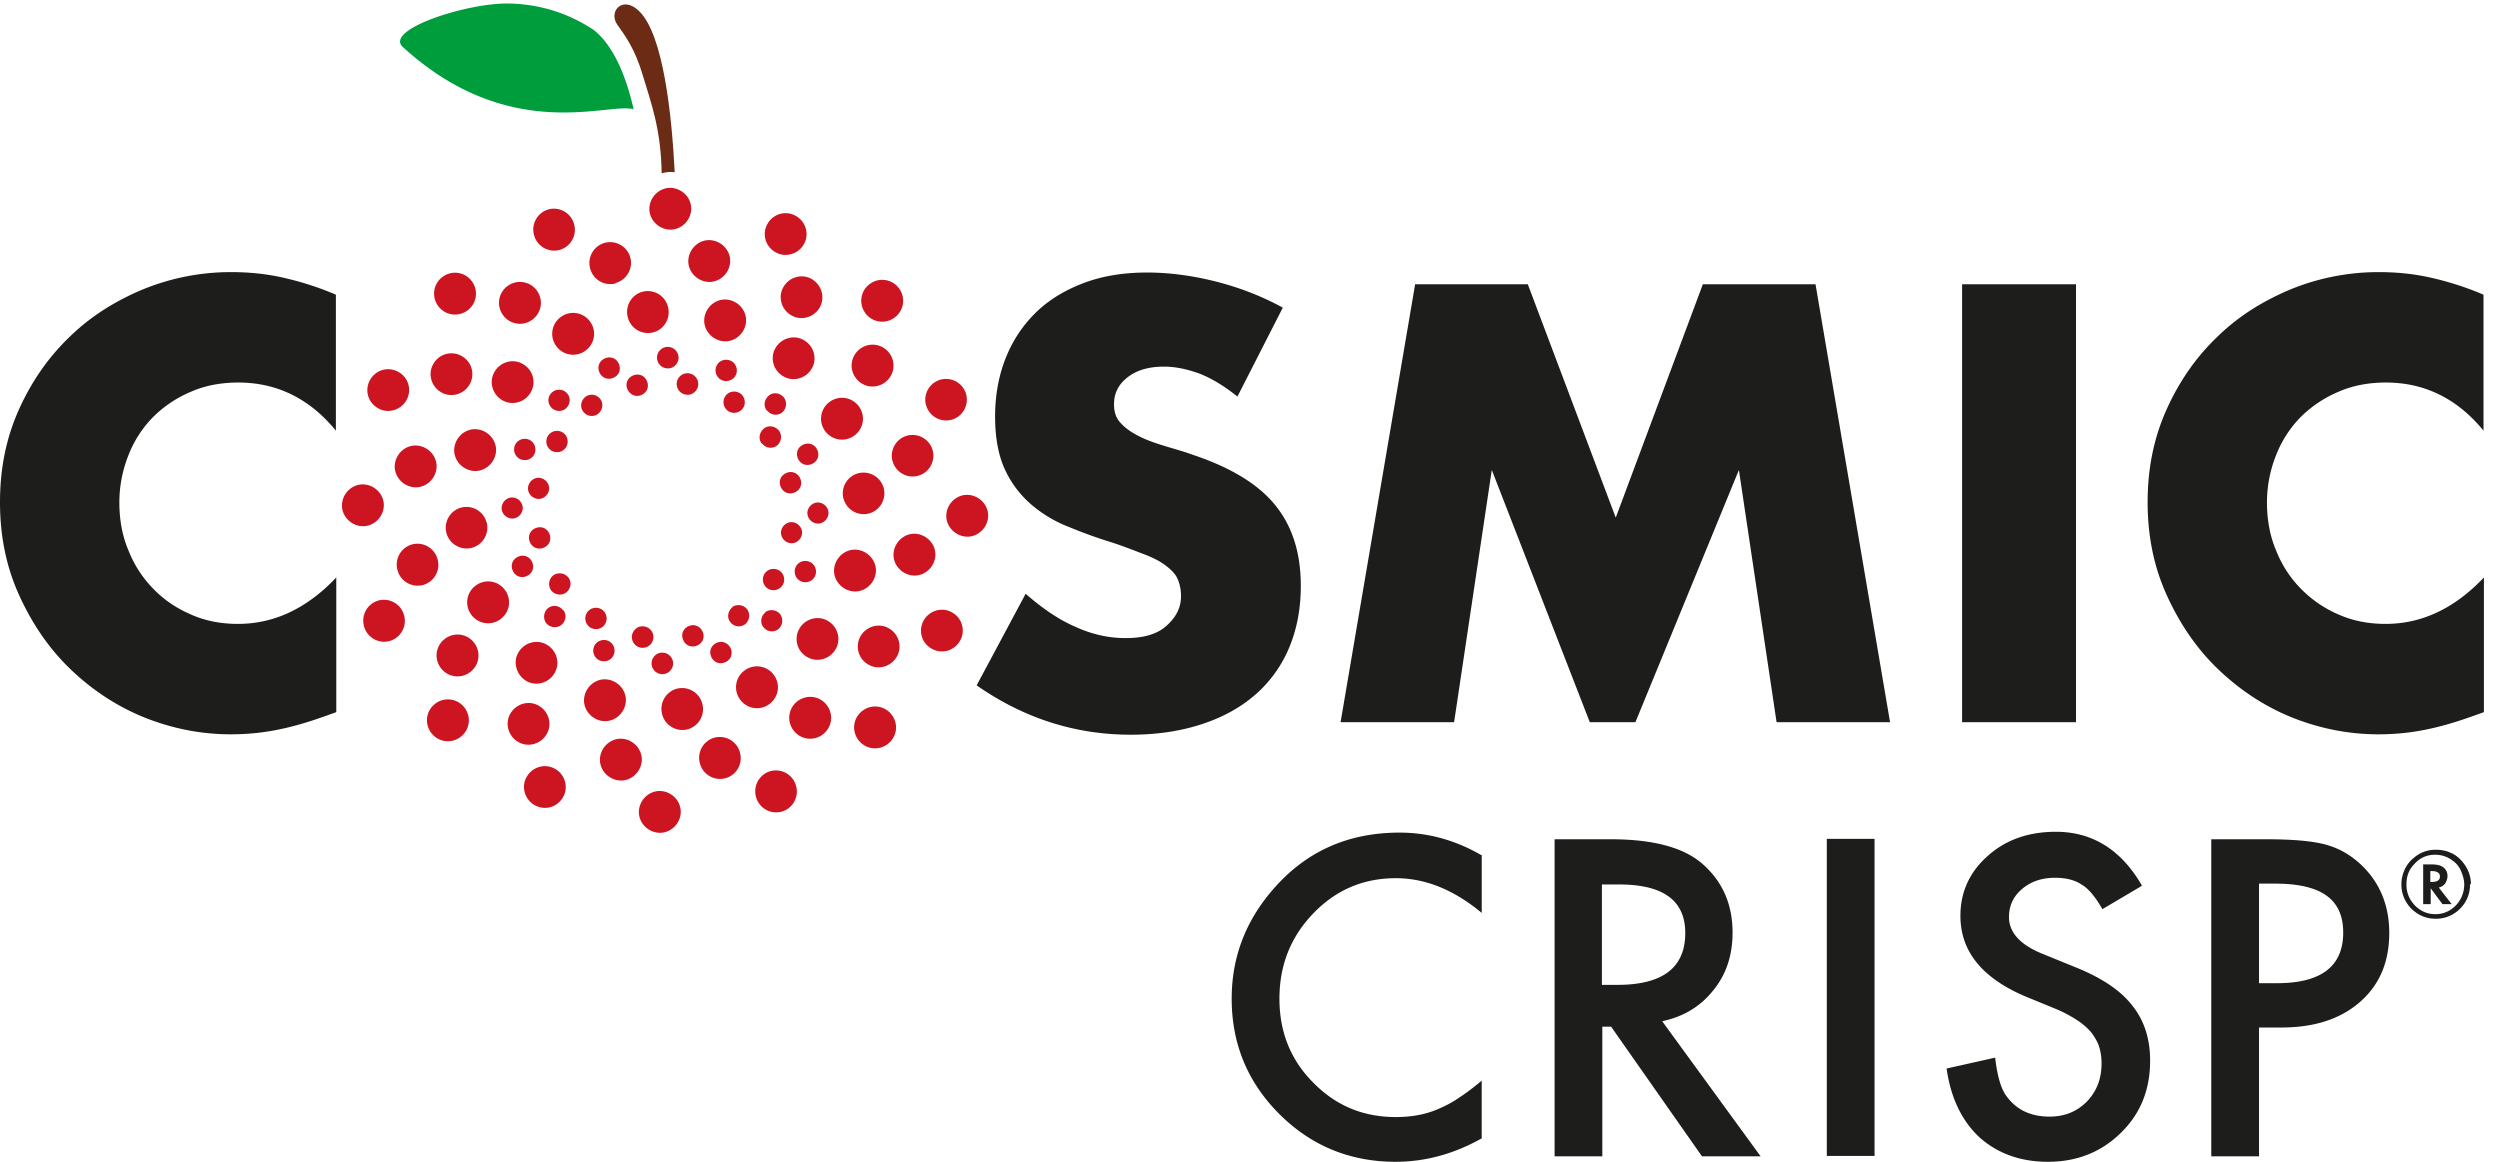 <svg data-component="logo" data-variant="extended" xmlns="http://www.w3.org/2000/svg" fill="none" viewBox="0 0 142 66" class="aspect-[142/66] flex mr-auto w-full max-w-[7rem]"><path fill="#009D3D" d="M33.684 1.676a8.872 8.872 0 0 0-5.09-1.473c-2.427.071-6.757 1.52-5.71 2.47 6.113 5.584 11.775 3.09 13.107 3.54-.832-3.705-2.26-4.442-2.283-4.537"></path><path fill="#CD1421" d="M37.918 13.033c-.642-.095-1.118-.69-1.023-1.33.095-.642.69-1.117 1.332-1.022.642.095 1.118.689 1.023 1.33-.095.642-.69 1.117-1.332 1.022Z"></path><path fill="#6B2B15" d="M38.275 9.778h.048C38.156 6.523 37.68 1.96 36.3.63c-.928-.903-1.737 0-1.26.736.499.713 1.022 1.402 1.474 2.922.5 1.664 1.023 3.041 1.07 5.56.214-.071.452-.095.69-.071Z"></path><path fill="#CD1421" d="M40.13 16.002c-.642-.095-1.117-.689-1.022-1.33.095-.642.69-1.117 1.332-1.022.642.095 1.118.69 1.023 1.33-.095.642-.69 1.117-1.332 1.022ZM41.034 19.376c-.642-.095-1.118-.69-1.023-1.33.095-.642.69-1.117 1.332-1.022.643.095 1.118.689 1.023 1.33-.095.642-.69 1.117-1.332 1.022ZM37.632 44.94c.643.095 1.118.689 1.023 1.33-.095.642-.69 1.117-1.332 1.022-.642-.095-1.118-.69-1.023-1.33.095-.642.69-1.117 1.332-1.022ZM35.42 41.97c.643.095 1.118.69 1.023 1.33-.095.642-.69 1.117-1.332 1.022-.642-.095-1.118-.689-1.023-1.33.095-.642.69-1.117 1.332-1.022ZM34.516 38.597c.642.095 1.118.689 1.023 1.33-.095.642-.69 1.117-1.332 1.022-.642-.095-1.118-.69-1.023-1.33.095-.642.69-1.117 1.332-1.022ZM21.79 28.856c-.095.641-.69 1.116-1.332 1.021-.642-.095-1.118-.689-1.023-1.33.095-.642.69-1.117 1.332-1.022.642.095 1.118.69 1.023 1.33ZM24.787 26.646c-.095.642-.69 1.117-1.332 1.022-.642-.095-1.118-.69-1.023-1.33.095-.642.69-1.117 1.332-1.022.642.095 1.118.689 1.023 1.33ZM28.165 25.72c-.095.641-.69 1.116-1.332 1.021-.642-.095-1.118-.689-1.023-1.33.095-.642.69-1.117 1.332-1.022.642.095 1.118.69 1.023 1.33ZM53.761 29.14c.095-.64.69-1.116 1.332-1.02.643.094 1.118.688 1.023 1.33-.095.641-.69 1.116-1.332 1.021-.642-.095-1.118-.689-1.023-1.33ZM50.763 31.35c.095-.641.69-1.117 1.332-1.022.642.096 1.118.69 1.023 1.331-.095.642-.69 1.117-1.332 1.022-.642-.095-1.118-.69-1.023-1.33ZM47.386 32.253c.095-.641.69-1.117 1.332-1.022.643.095 1.118.69 1.023 1.33-.095.642-.69 1.117-1.332 1.022-.642-.095-1.118-.689-1.023-1.33ZM26.57 17.618a1.181 1.181 0 0 1-1.664-.214 1.177 1.177 0 0 1 .214-1.663 1.18 1.18 0 0 1 1.665.214c.404.522.31 1.259-.214 1.663ZM30.258 18.14a1.18 1.18 0 0 1-1.665-.213 1.177 1.177 0 0 1 .214-1.663 1.18 1.18 0 0 1 1.666.214c.404.522.309 1.259-.215 1.663ZM33.28 19.898a1.18 1.18 0 0 1-1.665-.213 1.178 1.178 0 0 1 .214-1.663 1.181 1.181 0 0 1 1.665.214c.404.522.31 1.259-.214 1.662ZM48.98 40.379a1.18 1.18 0 0 1 1.664.213c.405.523.31 1.26-.214 1.663a1.18 1.18 0 0 1-1.665-.213 1.177 1.177 0 0 1 .214-1.663ZM45.293 39.832a1.18 1.18 0 0 1 1.665.213c.404.523.31 1.26-.214 1.664a1.18 1.18 0 0 1-1.665-.214 1.177 1.177 0 0 1 .214-1.663ZM42.271 38.098a1.181 1.181 0 0 1 1.665.214c.405.522.31 1.259-.214 1.663a1.18 1.18 0 0 1-1.665-.214 1.177 1.177 0 0 1 .214-1.663ZM26.38 40.189c.405.522.31 1.259-.213 1.663a1.18 1.18 0 0 1-1.665-.214 1.177 1.177 0 0 1 .214-1.663 1.18 1.18 0 0 1 1.665.214ZM26.927 36.505c.405.523.31 1.26-.214 1.664a1.18 1.18 0 0 1-1.665-.214 1.177 1.177 0 0 1 .214-1.663 1.18 1.18 0 0 1 1.665.213ZM28.665 33.488c.404.523.31 1.26-.214 1.663a1.18 1.18 0 0 1-1.665-.213A1.177 1.177 0 0 1 27 33.275a1.18 1.18 0 0 1 1.665.213ZM49.17 17.808a1.177 1.177 0 0 1 .214-1.663 1.18 1.18 0 0 1 1.665.214c.404.522.309 1.259-.214 1.663a1.18 1.18 0 0 1-1.666-.214ZM48.623 21.49a1.177 1.177 0 0 1 .214-1.663 1.18 1.18 0 0 1 1.665.214c.404.523.31 1.26-.214 1.663a1.18 1.18 0 0 1-1.665-.214ZM46.886 24.508a1.177 1.177 0 0 1 .214-1.663 1.18 1.18 0 0 1 1.665.214c.405.522.31 1.259-.214 1.663a1.18 1.18 0 0 1-1.665-.214ZM31.78 14.197a1.185 1.185 0 0 1-1.45-.856 1.187 1.187 0 0 1 .832-1.449 1.185 1.185 0 0 1 1.45.855 1.187 1.187 0 0 1-.832 1.45ZM34.969 16.098a1.185 1.185 0 0 1-1.451-.856 1.187 1.187 0 0 1 .832-1.449 1.189 1.189 0 0 1 1.451.832 1.187 1.187 0 0 1-.832 1.449M37.11 18.877a1.185 1.185 0 0 1-1.452-.855 1.187 1.187 0 0 1 .833-1.45 1.185 1.185 0 0 1 1.45.856 1.187 1.187 0 0 1-.832 1.45ZM43.77 43.8a1.185 1.185 0 0 1 1.451.855 1.187 1.187 0 0 1-.832 1.449 1.185 1.185 0 0 1-1.451-.855 1.187 1.187 0 0 1 .832-1.45ZM40.583 41.899a1.185 1.185 0 0 1 1.45.855 1.187 1.187 0 0 1-.832 1.45 1.185 1.185 0 0 1-1.45-.856 1.187 1.187 0 0 1 .832-1.45ZM38.441 39.12a1.185 1.185 0 0 1 1.451.854 1.187 1.187 0 0 1-.833 1.45 1.185 1.185 0 0 1-1.45-.856 1.187 1.187 0 0 1 .832-1.449ZM22.956 34.962a1.187 1.187 0 0 1-.833 1.449 1.185 1.185 0 0 1-1.451-.855 1.187 1.187 0 0 1 .833-1.45 1.185 1.185 0 0 1 1.45.856ZM24.858 31.778a1.187 1.187 0 0 1-.833 1.45 1.185 1.185 0 0 1-1.45-.856 1.187 1.187 0 0 1 .832-1.45 1.185 1.185 0 0 1 1.451.856ZM27.641 29.663a1.187 1.187 0 0 1-.832 1.45 1.189 1.189 0 0 1-1.451-.832 1.187 1.187 0 0 1 .832-1.449 1.185 1.185 0 0 1 1.451.855M52.595 23.011a1.187 1.187 0 0 1 .832-1.449 1.189 1.189 0 0 1 1.451.832 1.187 1.187 0 0 1-.832 1.449 1.185 1.185 0 0 1-1.451-.855M50.693 26.194a1.187 1.187 0 0 1 .832-1.449 1.189 1.189 0 0 1 1.451.832 1.187 1.187 0 0 1-.832 1.449 1.185 1.185 0 0 1-1.451-.855M47.91 28.333a1.187 1.187 0 0 1 .832-1.45 1.189 1.189 0 0 1 1.451.832 1.187 1.187 0 0 1-.833 1.45 1.185 1.185 0 0 1-1.45-.856M23.075 22.75c-.333.57-1.07.76-1.618.428a1.172 1.172 0 0 1-.428-1.616c.333-.57 1.047-.76 1.618-.428s.76 1.046.428 1.616ZM26.667 21.847c-.333.57-1.07.76-1.618.428-.57-.333-.761-1.07-.428-1.616a1.175 1.175 0 0 1 1.618-.427c.57.332.76 1.045.428 1.615ZM30.14 22.298c-.334.57-1.071.76-1.618.428-.571-.333-.761-1.07-.428-1.616.333-.57 1.07-.76 1.617-.427.571.332.761 1.045.428 1.615ZM52.476 35.223c.333-.57 1.07-.76 1.618-.428.57.333.761 1.045.428 1.616-.333.57-1.047.76-1.618.427s-.76-1.045-.428-1.615ZM48.885 36.126c.333-.57 1.07-.76 1.617-.428.571.333.761 1.069.428 1.615-.333.57-1.07.76-1.617.428a1.172 1.172 0 0 1-.428-1.615ZM45.41 35.698c.334-.57 1.071-.76 1.619-.428.57.333.76 1.07.428 1.616-.333.57-1.07.76-1.618.427a1.171 1.171 0 0 1-.428-1.615ZM31.543 43.68c.571.333.761 1.07.428 1.616-.333.57-1.046.76-1.617.428-.571-.333-.761-1.07-.428-1.616.333-.57 1.07-.76 1.617-.427ZM30.615 40.093c.571.333.762 1.07.429 1.616-.333.57-1.07.76-1.618.428-.57-.333-.761-1.07-.428-1.616.333-.57 1.07-.76 1.617-.428ZM31.067 36.625c.571.332.761 1.069.428 1.615-.333.57-1.07.76-1.617.428-.547-.333-.761-1.07-.428-1.616.333-.57 1.07-.76 1.617-.427ZM44.032 14.316a1.172 1.172 0 0 1-.429-1.616 1.174 1.174 0 0 1 1.618-.427c.57.332.761 1.069.428 1.615-.333.57-1.07.76-1.617.428ZM44.936 17.903c-.571-.332-.761-1.069-.428-1.615.333-.57 1.07-.76 1.617-.428.547.333.761 1.045.428 1.615-.333.57-1.07.76-1.617.428ZM44.484 21.371c-.571-.332-.762-1.069-.429-1.615.334-.57 1.071-.76 1.618-.428.571.333.761 1.07.428 1.616-.333.57-1.07.76-1.617.427ZM37.847 20.92a.614.614 0 0 1-.523-.689.614.614 0 0 1 .69-.522c.332.047.57.356.523.689-.048.332-.357.57-.666.522M38.965 22.417a.614.614 0 0 1-.523-.689.614.614 0 0 1 .69-.523c.332.048.57.357.523.69-.048.332-.357.57-.666.522M37.704 37.076c.333.047.57.356.523.689a.614.614 0 0 1-.69.522.614.614 0 0 1-.523-.688c.047-.333.357-.57.666-.523M36.586 35.58c.333.047.57.356.523.688a.615.615 0 0 1-.69.523.614.614 0 0 1-.523-.689c.047-.333.357-.57.666-.523M29.688 28.927c-.048.332-.357.57-.666.522-.333-.047-.571-.356-.524-.665.048-.332.357-.57.666-.523.333.048.571.357.524.69M31.186 27.81c-.048.333-.357.57-.666.523-.333-.048-.571-.357-.524-.666.048-.332.357-.57.666-.522.333.047.571.356.524.689M45.864 29.07c.047-.333.356-.57.666-.523.333.047.57.356.523.665-.048.332-.357.57-.666.522a.614.614 0 0 1-.523-.689M44.364 30.186c.048-.333.357-.57.667-.523.333.048.57.357.523.665-.048.333-.357.57-.666.523a.614.614 0 0 1-.523-.689M32.114 23.225a.602.602 0 0 1-.832-.119.59.59 0 0 1 .119-.855.601.601 0 0 1 .832.119c.214.261.143.641-.119.855ZM33.97 23.51a.602.602 0 0 1-.833-.119c-.214-.261-.143-.641.119-.855a.602.602 0 0 1 .832.119c.214.261.143.641-.119.855ZM43.46 34.771a.634.634 0 0 1 .857.12.632.632 0 0 1-.12.855.602.602 0 0 1-.832-.12c-.214-.26-.143-.64.12-.855M41.581 34.486a.634.634 0 0 1 .857.119.632.632 0 0 1-.12.855.602.602 0 0 1-.832-.119c-.214-.26-.142-.641.12-.855M31.995 34.653c.214.261.143.641-.119.855a.634.634 0 0 1-.856-.119.632.632 0 0 1 .119-.855.602.602 0 0 1 .833.119M32.28 32.8c.215.26.143.64-.118.855a.634.634 0 0 1-.857-.12.632.632 0 0 1 .12-.854.634.634 0 0 1 .856.118ZM43.556 23.32c-.214-.261-.143-.641.119-.855.261-.214.642-.143.856.119a.632.632 0 0 1-.119.855.602.602 0 0 1-.833-.119M43.27 25.197c-.214-.261-.142-.641.12-.855.261-.214.642-.143.856.118a.632.632 0 0 1-.12.856.602.602 0 0 1-.832-.12M34.754 21.49c-.333.095-.642-.095-.737-.427-.095-.333.095-.642.428-.737.333-.095.642.095.737.428.095.333-.095.641-.428.736ZM36.348 22.465c-.333.095-.642-.12-.737-.428-.096-.333.095-.642.428-.737.333-.095.642.095.737.428.095.333-.095.641-.428.737ZM40.796 36.482c.333-.095.643.119.738.428.095.333-.095.641-.428.736-.333.095-.643-.095-.738-.427-.095-.333.095-.642.428-.737ZM39.203 35.532c.333-.095.642.118.737.427.095.333-.095.642-.428.737-.333.095-.642-.095-.737-.428-.096-.333.095-.641.428-.736ZM30.258 32.016c.096.332-.095.641-.428.736-.333.095-.642-.095-.737-.428-.095-.332.095-.641.428-.736.333-.095.642.095.737.428ZM31.234 30.4c.095.333-.095.641-.428.736-.333.095-.642-.095-.737-.427-.096-.333.095-.642.428-.737.333-.095.642.095.737.428ZM45.292 25.957c-.095-.332.095-.641.428-.736.333-.095.642.095.738.427.095.333-.095.642-.429.737-.333.095-.642-.095-.737-.428ZM44.318 27.573c-.096-.333.095-.642.428-.737.333-.095.642.095.737.428.095.332-.095.641-.428.736-.333.095-.642-.095-.737-.427ZM30.33 25.838c-.167.285-.524.38-.833.214a.613.613 0 0 1-.214-.832.615.615 0 0 1 .833-.213c.285.166.38.546.214.831ZM32.162 25.387c-.167.285-.523.38-.833.214a.613.613 0 0 1-.214-.832.615.615 0 0 1 .833-.213c.285.166.38.546.214.831ZM45.22 32.158c.167-.285.524-.38.833-.214.286.166.38.547.214.832a.615.615 0 0 1-.832.213.613.613 0 0 1-.214-.831ZM43.413 32.61c.167-.285.523-.38.833-.214.285.166.38.546.214.831a.615.615 0 0 1-.833.214.614.614 0 0 1-.214-.831ZM34.612 36.434c.285.167.38.547.214.832-.167.285-.523.38-.833.214a.614.614 0 0 1-.214-.832.615.615 0 0 1 .833-.214ZM34.16 34.605c.285.167.38.547.214.832-.167.285-.524.38-.833.214a.614.614 0 0 1-.214-.832.615.615 0 0 1 .833-.214ZM40.939 21.562a.614.614 0 0 1-.214-.832c.166-.285.523-.38.832-.214.285.167.38.547.214.832a.615.615 0 0 1-.832.214ZM41.39 23.367a.614.614 0 0 1-.213-.831c.166-.285.523-.38.832-.214.286.166.38.547.214.832a.615.615 0 0 1-.832.213Z"></path><path fill="#1D1D1B" d="M19.078 24.46c-1.499-1.829-3.354-2.732-5.543-2.732-.975 0-1.879.166-2.688.523a6.751 6.751 0 0 0-2.14 1.425 6.413 6.413 0 0 0-1.404 2.162 7.229 7.229 0 0 0-.523 2.709c0 .974.166 1.9.523 2.732a6.448 6.448 0 0 0 1.427 2.186c.595.617 1.308 1.093 2.141 1.45.809.355 1.69.522 2.64.522 2.07 0 3.926-.88 5.59-2.637v7.65l-.665.237c-1 .357-1.903.618-2.784.784-.856.167-1.712.238-2.545.238-1.713 0-3.354-.333-4.948-.974-1.57-.642-2.95-1.568-4.163-2.732-1.213-1.164-2.164-2.566-2.902-4.182C.357 32.206 0 30.448 0 28.523c0-1.924.357-3.659 1.07-5.25.714-1.592 1.666-2.97 2.879-4.134 1.19-1.165 2.593-2.044 4.187-2.709a13.178 13.178 0 0 1 4.995-.974c1 0 1.974.095 2.926.309.951.214 1.974.523 3.021.974v7.721ZM70.27 22.512c-.714-.57-1.404-.998-2.117-1.283-.714-.261-1.38-.404-2.046-.404-.833 0-1.523.19-2.046.594-.523.404-.785.903-.785 1.544 0 .452.119.808.405 1.093.261.285.618.523 1.046.737.428.214.904.38 1.451.546s1.07.309 1.594.5c2.117.712 3.663 1.638 4.639 2.826.975 1.188 1.475 2.709 1.475 4.61 0 1.282-.215 2.423-.643 3.468a7.243 7.243 0 0 1-1.879 2.661c-.833.737-1.832 1.307-3.045 1.71-1.213.405-2.569.618-4.091.618-3.14 0-6.066-.926-8.754-2.803l2.783-5.203c.975.855 1.927 1.497 2.878 1.9.952.428 1.88.618 2.807.618 1.047 0 1.832-.237 2.355-.736.524-.475.785-1.022.785-1.64 0-.38-.071-.689-.19-.974-.12-.285-.357-.522-.666-.76-.31-.238-.714-.451-1.213-.641-.5-.19-1.095-.428-1.808-.666a27.165 27.165 0 0 1-2.45-.879 7.375 7.375 0 0 1-2.141-1.259 5.866 5.866 0 0 1-1.523-1.996c-.38-.807-.57-1.829-.57-3.04 0-1.212.213-2.353.618-3.35a7.37 7.37 0 0 1 1.713-2.566c.737-.713 1.64-1.26 2.711-1.664 1.07-.403 2.26-.593 3.592-.593 1.237 0 2.522.166 3.854.498s2.64.832 3.854 1.497l-2.57 5.037h-.023ZM76.145 41.02l4.235-24.875h6.399l4.995 13.257 4.948-13.257h6.399l4.234 24.875h-6.446l-2.14-14.326-5.877 14.326H90.3l-5.566-14.326-2.141 14.326h-6.447ZM117.917 16.145h-6.47V41.02h6.47V16.145ZM141.063 24.46c-1.499-1.829-3.354-2.732-5.543-2.732-.975 0-1.879.166-2.688.523a6.75 6.75 0 0 0-2.141 1.425 6.407 6.407 0 0 0-1.403 2.162 7.23 7.23 0 0 0-.524 2.709c0 .974.167 1.9.524 2.732a6.44 6.44 0 0 0 1.427 2.186 6.676 6.676 0 0 0 2.141 1.45c.809.355 1.689.522 2.64.522 2.07 0 3.925-.88 5.59-2.637v7.65l-.666.237c-.999.357-1.903.618-2.783.784-.856.167-1.713.238-2.545.238-1.713 0-3.354-.333-4.948-.974-1.57-.642-2.95-1.568-4.163-2.732-1.213-1.164-2.165-2.566-2.902-4.182-.737-1.615-1.094-3.373-1.094-5.298 0-1.924.357-3.659 1.07-5.25.714-1.592 1.665-2.97 2.879-4.134 1.189-1.165 2.592-2.044 4.186-2.709a13.179 13.179 0 0 1 4.996-.974c.999 0 1.974.095 2.926.309.951.214 1.974.523 3.021.974v7.721ZM84.162 48.623v3.23c-1.57-1.306-3.188-1.971-4.877-1.971-1.855 0-3.402.665-4.686 1.995-1.285 1.33-1.927 2.946-1.927 4.847 0 1.9.642 3.493 1.927 4.775 1.284 1.307 2.83 1.949 4.686 1.949.952 0 1.76-.167 2.45-.476.38-.166.761-.356 1.166-.641.404-.261.832-.594 1.26-.95v3.278c-1.57.88-3.187 1.33-4.9 1.33-2.569 0-4.781-.902-6.59-2.708s-2.711-3.991-2.711-6.557c0-2.304.761-4.348 2.284-6.13 1.879-2.21 4.281-3.302 7.255-3.302 1.618 0 3.188.428 4.686 1.307M91.013 55.94h.856c2.569 0 3.854-.974 3.854-2.946 0-1.853-1.261-2.756-3.759-2.756h-.975v5.726l.024-.024Zm3.4 2.067 5.592 7.674h-3.331l-5.162-7.365h-.5v7.365h-2.711V47.67h3.187c2.38 0 4.092.452 5.162 1.355 1.166.998 1.76 2.305 1.76 3.944 0 1.283-.356 2.376-1.093 3.279-.738.926-1.69 1.496-2.903 1.758ZM106.475 47.648h-2.712v18.01h2.712v-18.01ZM121.628 50.333l-2.212 1.307c-.405-.713-.809-1.188-1.19-1.402-.38-.261-.904-.38-1.498-.38-.762 0-1.38.214-1.88.641-.499.428-.737.95-.737 1.592 0 .88.642 1.592 1.974 2.115l1.808.736c1.475.594 2.546 1.307 3.212 2.162.689.856 1.022 1.901 1.022 3.136 0 1.663-.547 3.018-1.665 4.11-1.118 1.094-2.497 1.64-4.139 1.64-1.57 0-2.854-.475-3.877-1.378-.999-.927-1.642-2.233-1.879-3.92l2.759-.618c.119 1.046.333 1.782.642 2.186.571.784 1.38 1.164 2.45 1.164.857 0 1.547-.285 2.117-.855.548-.57.833-1.283.833-2.162 0-.357-.047-.665-.143-.974-.095-.285-.261-.547-.452-.808a3.956 3.956 0 0 0-.808-.69 7.564 7.564 0 0 0-1.166-.617l-1.737-.713c-2.473-1.045-3.71-2.565-3.71-4.585 0-1.354.523-2.495 1.546-3.397 1.023-.927 2.331-1.378 3.877-1.378 2.07 0 3.711 1.021 4.877 3.04M128.312 55.845h1.023c2.498 0 3.759-.95 3.759-2.875 0-1.924-1.285-2.78-3.878-2.78h-.904v5.679-.024Zm0 2.518v7.318H125.6V47.67h3.093c1.522 0 2.664.096 3.425.31.785.214 1.451.617 2.046 1.188 1.023.998 1.546 2.28 1.546 3.825 0 1.639-.547 2.946-1.665 3.92-1.118.974-2.593 1.45-4.472 1.45h-1.261ZM138.042 50.096h.071c.309 0 .476-.095.476-.31 0-.19-.143-.308-.452-.308h-.095v.618Zm.475.308.738.95h-.524l-.666-.902v.903h-.428v-2.257h.452c.309 0 .547.047.69.166a.598.598 0 0 1 .238.499c0 .142-.048.261-.119.404a.666.666 0 0 1-.333.237h-.048Zm-.214-1.853a1.5 1.5 0 0 0-1.142.5c-.333.332-.475.712-.475 1.187 0 .475.166.855.475 1.188.333.333.714.499 1.166.499.452 0 .833-.166 1.166-.499a1.71 1.71 0 0 0 .475-1.188c0-.261-.071-.499-.19-.784a1.367 1.367 0 0 0-.5-.594 1.587 1.587 0 0 0-.975-.309Zm1.998 1.663c0 .547-.19 1.022-.571 1.402-.38.38-.856.57-1.379.57-.524 0-.999-.19-1.38-.57a1.915 1.915 0 0 1-.571-1.402c0-.309.072-.57.19-.831.119-.262.31-.5.524-.665a1.852 1.852 0 0 1 1.237-.452c.309 0 .571.048.832.166.357.143.619.404.833.713.214.333.333.69.333 1.07"></path></svg>
